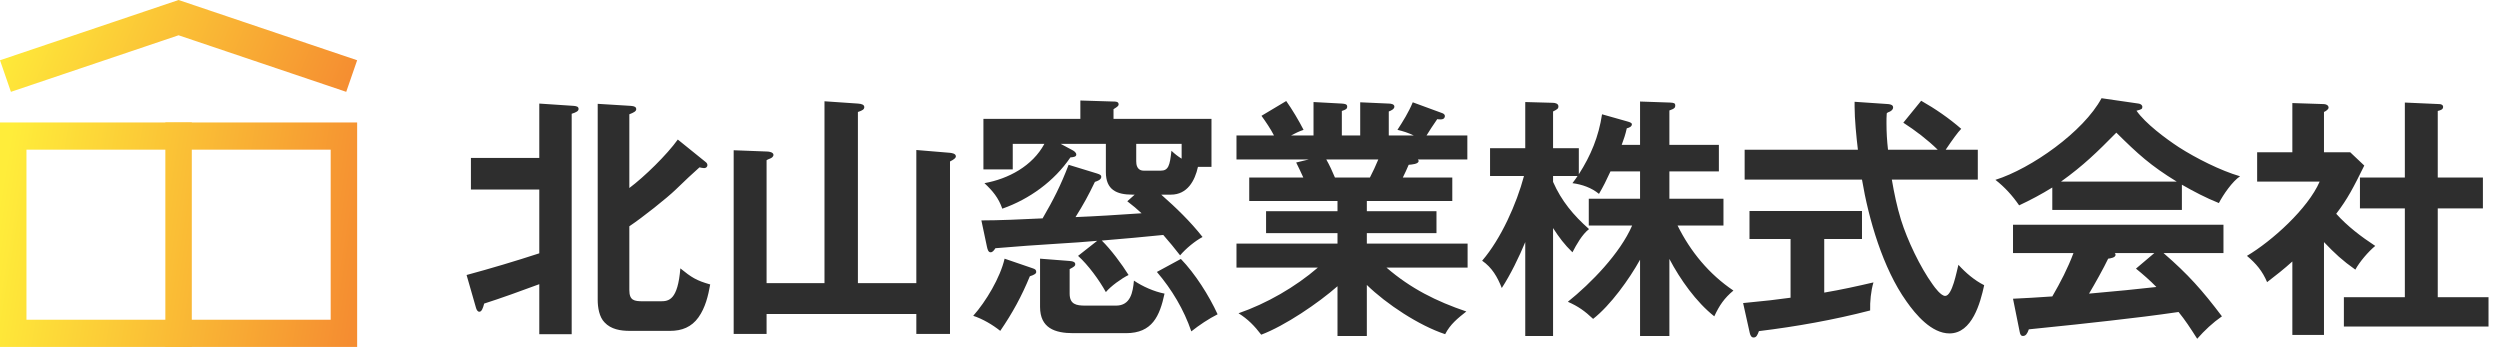 <?xml version="1.0" encoding="UTF-8"?> <svg xmlns="http://www.w3.org/2000/svg" width="245" height="34" viewBox="0 0 245 34" fill="none"><path d="M52.85 27.85C51.175 28.475 49.025 29.25 47.45 29.75C47.325 30.225 47.2 30.55 46.975 30.55C46.8 30.55 46.7 30.35 46.65 30.175L45.725 26.95C48.125 26.3 50.475 25.6 52.85 24.825V18.575H46.15V15.475H52.85V10.15L56.225 10.375C56.5 10.4 56.7 10.45 56.7 10.675C56.7 10.875 56.5 11 56.025 11.15V32.75H52.85V27.85ZM61.675 18.425C63.15 17.325 65.35 15.175 66.425 13.675L69.15 15.875C69.25 15.95 69.325 16.05 69.325 16.175C69.325 16.375 69.175 16.475 69 16.475C68.925 16.475 68.625 16.425 68.55 16.4C67.925 16.95 67.075 17.75 66.225 18.575C65.375 19.4 62.95 21.325 61.675 22.175V28.425C61.675 29.45 62.15 29.525 63.025 29.525H64.75C65.55 29.525 66.425 29.4 66.675 26.3C67.75 27.175 68.25 27.5 69.6 27.875C69.4 29 69.125 30.15 68.45 31.1C67.775 32.05 66.825 32.425 65.675 32.425H61.7C60.825 32.425 59.875 32.275 59.25 31.6C58.725 31.075 58.575 30.125 58.575 29.4V10.175L61.825 10.375C62.2 10.4 62.35 10.5 62.35 10.7C62.35 10.9 62.125 11.025 61.675 11.2V18.425ZM75.125 27.75H80.8V9.925L84.075 10.15C84.475 10.175 84.7 10.275 84.7 10.5C84.7 10.7 84.55 10.825 84.075 10.975V27.75H89.8V14.7L93.1 14.975C93.3 15 93.675 15.05 93.675 15.325C93.675 15.475 93.5 15.625 93.1 15.825V32.725H89.8V30.775H75.125V32.725H71.9V14.725L75.2 14.85C75.375 14.85 75.8 14.925 75.8 15.175C75.8 15.35 75.625 15.475 75.5 15.525C75.3 15.6 75.2 15.65 75.125 15.7V27.75ZM107.975 23.575C108.85 24.425 109.95 25.9 110.6 26.95C109.925 27.275 108.85 28.05 108.375 28.625C107.725 27.45 106.65 25.975 105.65 25.075L107.525 23.6C106.45 23.7 105.05 23.8 103.75 23.875C101.725 24 99.575 24.15 97.55 24.325C97.4 24.55 97.275 24.725 97.075 24.725C96.85 24.725 96.775 24.425 96.725 24.2L96.175 21.6C97.85 21.6 100.175 21.5 102.175 21.4C103.25 19.55 103.95 18.175 104.725 16.15L107.5 17C107.825 17.1 107.925 17.175 107.925 17.325C107.925 17.625 107.525 17.75 107.3 17.825C106.65 19.175 106.2 20 105.4 21.275C107.3 21.2 109.725 21.05 111.875 20.9C111.45 20.5 111 20.125 110.475 19.725L111.2 19.075H110.975C109.425 19.075 108.375 18.6 108.375 16.875V14.1H103.95L105.025 14.675C105.275 14.8 105.475 14.95 105.475 15.15C105.475 15.35 105.25 15.4 104.9 15.425C103.325 17.75 100.875 19.525 98.225 20.45C97.85 19.375 97.275 18.7 96.475 17.95C98.825 17.525 101.175 16.275 102.35 14.1H99.25V16.6H96.375V11.65H105.875V9.85L109.125 9.95C109.325 9.95 109.625 9.95 109.625 10.225C109.625 10.35 109.575 10.425 109.125 10.7V11.65H118.725V16.35H117.4C117.1 17.725 116.35 19.075 114.75 19.075H113.8C115.25 20.35 116.65 21.7 117.85 23.225C117.1 23.625 116.225 24.35 115.65 25.025C115.125 24.35 114.575 23.675 114 23.025C112.575 23.175 109.825 23.425 107.975 23.575ZM111.35 14.1V15.8C111.35 16.1 111.4 16.725 112.1 16.725H113.75C114.5 16.725 114.65 16.225 114.8 14.775C115.15 15.1 115.4 15.3 115.8 15.55V14.1H111.35ZM95.375 30.95C96.625 29.55 98.025 27.2 98.45 25.35L101.225 26.3C101.45 26.375 101.55 26.45 101.55 26.65C101.55 26.8 101.4 26.925 100.925 27.075C100.125 29.025 99.225 30.675 98.025 32.425C97.275 31.825 96.3 31.25 95.375 30.95ZM101.925 25.35L104.825 25.575C105.2 25.6 105.375 25.7 105.375 25.9C105.375 26.05 105.3 26.125 104.825 26.375V28.775C104.825 29.825 105.475 29.95 106.35 29.95H109.375C110.8 29.95 111.025 28.625 111.125 27.5C111.975 28.075 113.1 28.575 114.125 28.775C113.65 30.975 112.925 32.65 110.35 32.65H105.175C103.375 32.65 101.925 32.15 101.925 30.075V25.35ZM115.725 25.375C117.125 26.825 118.475 28.95 119.325 30.8C118.475 31.225 117.5 31.875 116.75 32.475C116.025 30.35 114.85 28.375 113.375 26.65L115.725 25.375ZM135.875 26.225C138.25 28.275 140.75 29.525 143.7 30.525C142.85 31.2 142.125 31.775 141.625 32.75C139.05 31.9 135.875 29.8 133.95 27.925V32.925H131.075V28.05C129.2 29.7 125.925 31.925 123.6 32.8C122.95 31.95 122.3 31.275 121.375 30.7C124.125 29.75 126.95 28.125 129.15 26.225H121.175V23.875H131.075V22.85H124.075V20.7H131.075V19.7H122.425V17.4H127.725C127.5 16.925 127.275 16.4 127.025 15.925L128.275 15.625H121.175V13.275H124.85C124.55 12.675 124.025 11.9 123.625 11.35L126.05 9.9C126.65 10.75 127.275 11.8 127.75 12.725C127.3 12.875 126.95 13.05 126.525 13.275H128.725V10L131.5 10.15C131.8 10.175 132.025 10.2 132.025 10.45C132.025 10.675 131.875 10.75 131.5 10.875V13.275H133.3V10.025L136.1 10.15C136.3 10.15 136.65 10.2 136.65 10.45C136.65 10.7 136.3 10.85 136.1 10.925V13.275H138.55C138.025 13.025 137.5 12.85 136.95 12.725C137.5 11.875 138.05 11 138.45 10.025L141.375 11.1C141.5 11.15 141.6 11.25 141.6 11.375C141.6 11.525 141.5 11.7 141.2 11.7C141.1 11.7 140.95 11.7 140.85 11.675C140.625 11.975 139.9 13.1 139.8 13.275H143.8V15.625H138.95C139 15.675 139.025 15.725 139.025 15.775C139.025 16.075 138.375 16.125 138.05 16.15C137.875 16.575 137.675 17 137.475 17.4H142.325V19.7H133.95V20.7H140.775V22.85H133.95V23.875H143.825V26.225H135.875ZM129.975 15.625C130.3 16.2 130.575 16.8 130.825 17.4H134.25C134.55 16.825 134.825 16.225 135.075 15.625H129.975ZM164.4 22.1C165.675 24.675 167.5 26.875 169.875 28.475C168.975 29.225 168.5 29.925 168 31C166.225 29.6 164.65 27.375 163.6 25.375V32.925H160.725V25.45C159.675 27.35 157.825 29.925 156.125 31.25C155.3 30.475 154.675 30.025 153.65 29.575C155.925 27.75 158.775 24.825 159.95 22.1H155.7V19.475H160.725V16.8H157.825C157.425 17.675 157.125 18.275 156.7 19C155.975 18.4 155.05 18.075 154.1 17.95C154.275 17.725 154.525 17.375 154.6 17.25H152.2V17.825C153.025 19.7 154.2 21.1 155.725 22.45C155.05 22.975 154.5 23.95 154.1 24.725C153.3 23.95 152.8 23.275 152.2 22.35V32.925H149.475V23.725C148.875 25.175 148.025 26.925 147.175 28.225C146.75 27.15 146.225 26.225 145.25 25.55C147.1 23.4 148.625 19.975 149.35 17.25H146.025V14.525H149.475V10L152.175 10.075C152.4 10.075 152.725 10.15 152.725 10.425C152.725 10.625 152.65 10.7 152.2 10.925V14.525H154.725V17.075C155.9 15.25 156.675 13.375 157 11.2L159.475 11.9C159.75 11.975 159.925 12.05 159.925 12.175C159.925 12.425 159.625 12.525 159.425 12.575C159.3 13.15 159.125 13.675 158.925 14.2H160.725V9.95L163.65 10.05C164.05 10.075 164.175 10.1 164.175 10.35C164.175 10.525 164.125 10.65 163.6 10.825V14.2H168.45V16.8H163.6V19.475H168.9V22.1H164.4ZM189.9 14.675C188.875 13.675 187.725 12.8 186.525 12.025L188.275 9.875C189.65 10.65 191.025 11.6 192.2 12.625C191.875 12.95 191.35 13.675 190.675 14.675H193.825V17.6H185.4C185.625 18.925 185.9 20.25 186.3 21.55C186.925 23.55 188.175 26.175 189.4 27.875C189.625 28.2 190.225 29 190.625 29C191.325 29 191.75 26.6 191.925 25.95C192.625 26.725 193.5 27.475 194.45 27.95C194.075 29.675 193.275 32.675 191.05 32.675C189.3 32.675 187.75 30.85 186.825 29.525C184.525 26.3 183.125 21.475 182.475 17.6H170.975V14.675H182.075C181.925 13.45 181.75 11.65 181.75 10.45V9.975L185.05 10.2C185.3 10.225 185.525 10.3 185.525 10.525C185.525 10.75 185.3 10.925 185.05 11C185 11.025 184.9 11.075 184.9 11.125C184.875 11.425 184.875 11.75 184.875 12.075C184.875 12.95 184.925 13.8 185.025 14.675H189.9ZM178.775 23.425V28.675C180.4 28.4 182 28.05 183.6 27.675C183.35 28.5 183.25 29.575 183.275 30.425C179.7 31.35 176.05 32 172.375 32.45C172.225 32.85 172.125 33.075 171.85 33.075C171.625 33.075 171.525 32.85 171.475 32.625L170.825 29.7C172.975 29.5 174.225 29.35 175.475 29.175V23.425H171.45V20.675H182.475V23.425H178.775ZM213.825 18.1V20.575H201.125V18.375C200.075 19.025 199 19.6 197.875 20.125C197.225 19.175 196.45 18.325 195.55 17.625C199.05 16.525 204.2 12.9 205.95 9.625L209.575 10.15C209.75 10.175 209.95 10.275 209.95 10.475C209.95 10.675 209.875 10.725 209.375 10.85C210.25 12.1 212.225 13.575 213.525 14.425C215.2 15.5 217.625 16.725 219.525 17.275C218.775 17.775 217.875 19.075 217.45 19.9C216.2 19.4 215 18.775 213.825 18.1ZM213.325 17.8C210.75 16.225 209.525 15.1 207.4 13C205.5 14.925 204.2 16.2 201.975 17.8H213.325ZM212.025 24.8C214.45 26.9 215.825 28.45 217.75 31C216.85 31.625 216.05 32.375 215.325 33.2C214.625 32.1 214.15 31.375 213.5 30.575C211.275 30.9 209.025 31.175 206.8 31.425C204.65 31.675 202.5 31.9 198.825 32.275C198.675 32.7 198.525 32.925 198.25 32.925C198.05 32.925 197.975 32.775 197.925 32.5L197.275 29.275C198.425 29.225 199.65 29.15 201.125 29.05C201.925 27.675 202.65 26.275 203.2 24.8H197.275V22.025H217.9V24.8H212.025ZM211.125 24.8H207.25C207.3 24.85 207.325 24.9 207.325 24.975C207.325 25.25 206.8 25.325 206.6 25.35C206.175 26.25 205.25 27.9 204.725 28.775C207.775 28.5 209.1 28.375 211.325 28.125C210.725 27.5 210 26.875 209.325 26.325L211.125 24.8ZM235.675 20.425H231.275V17.4H235.675V10.05L239.05 10.2C239.225 10.2 239.425 10.275 239.425 10.475C239.425 10.725 239.2 10.8 238.9 10.875V17.4H243.325V20.425H238.9V29.125H243.875V32H229.7V29.125H235.675V20.425ZM227.75 23.725V32.825H224.65V25.625C223.85 26.35 223.025 27 222.175 27.65C221.725 26.575 221.1 25.825 220.2 25.075C222.65 23.625 226.175 20.45 227.325 17.8H221.2V14.925H224.65V10.1L227.725 10.2C227.925 10.2 228.2 10.3 228.2 10.55C228.2 10.7 227.975 10.875 227.75 10.975V14.925H230.325L231.7 16.225C230.625 18.4 230.075 19.475 228.95 20.95C230.05 22.175 231.4 23.2 232.775 24.1C232.1 24.65 231.225 25.675 230.825 26.425C229.55 25.525 228.825 24.85 227.75 23.725Z" fill="#2E2E2E"></path><path fill-rule="evenodd" clip-rule="evenodd" d="M32.407 14.667H2.593V31.333H32.407V14.667ZM0 12V34H35V12H0Z" fill="url(#paint0_linear_1_195)"></path><path d="M16.204 12H18.796V34H16.204V12Z" fill="url(#paint1_linear_1_195)"></path><path fill-rule="evenodd" clip-rule="evenodd" d="M17.5 0L35 5.905L33.93 9L17.5 3.456L1.07 9L0 5.905L17.5 0Z" fill="url(#paint2_linear_1_195)"></path><defs><linearGradient id="paint0_linear_1_195" x1="3.30526e-07" y1="19.425" x2="35.564" y2="25.437" gradientUnits="userSpaceOnUse"><stop stop-color="#FFED3A"></stop><stop offset="1" stop-color="#F58D31"></stop></linearGradient><linearGradient id="paint1_linear_1_195" x1="3.30526e-07" y1="19.425" x2="35.564" y2="25.437" gradientUnits="userSpaceOnUse"><stop stop-color="#FFED3A"></stop><stop offset="1" stop-color="#F58D31"></stop></linearGradient><linearGradient id="paint2_linear_1_195" x1="3.30526e-07" y1="3.038" x2="31.246" y2="15.948" gradientUnits="userSpaceOnUse"><stop stop-color="#FFED3A"></stop><stop offset="1" stop-color="#F58D31"></stop></linearGradient></defs></svg> 
